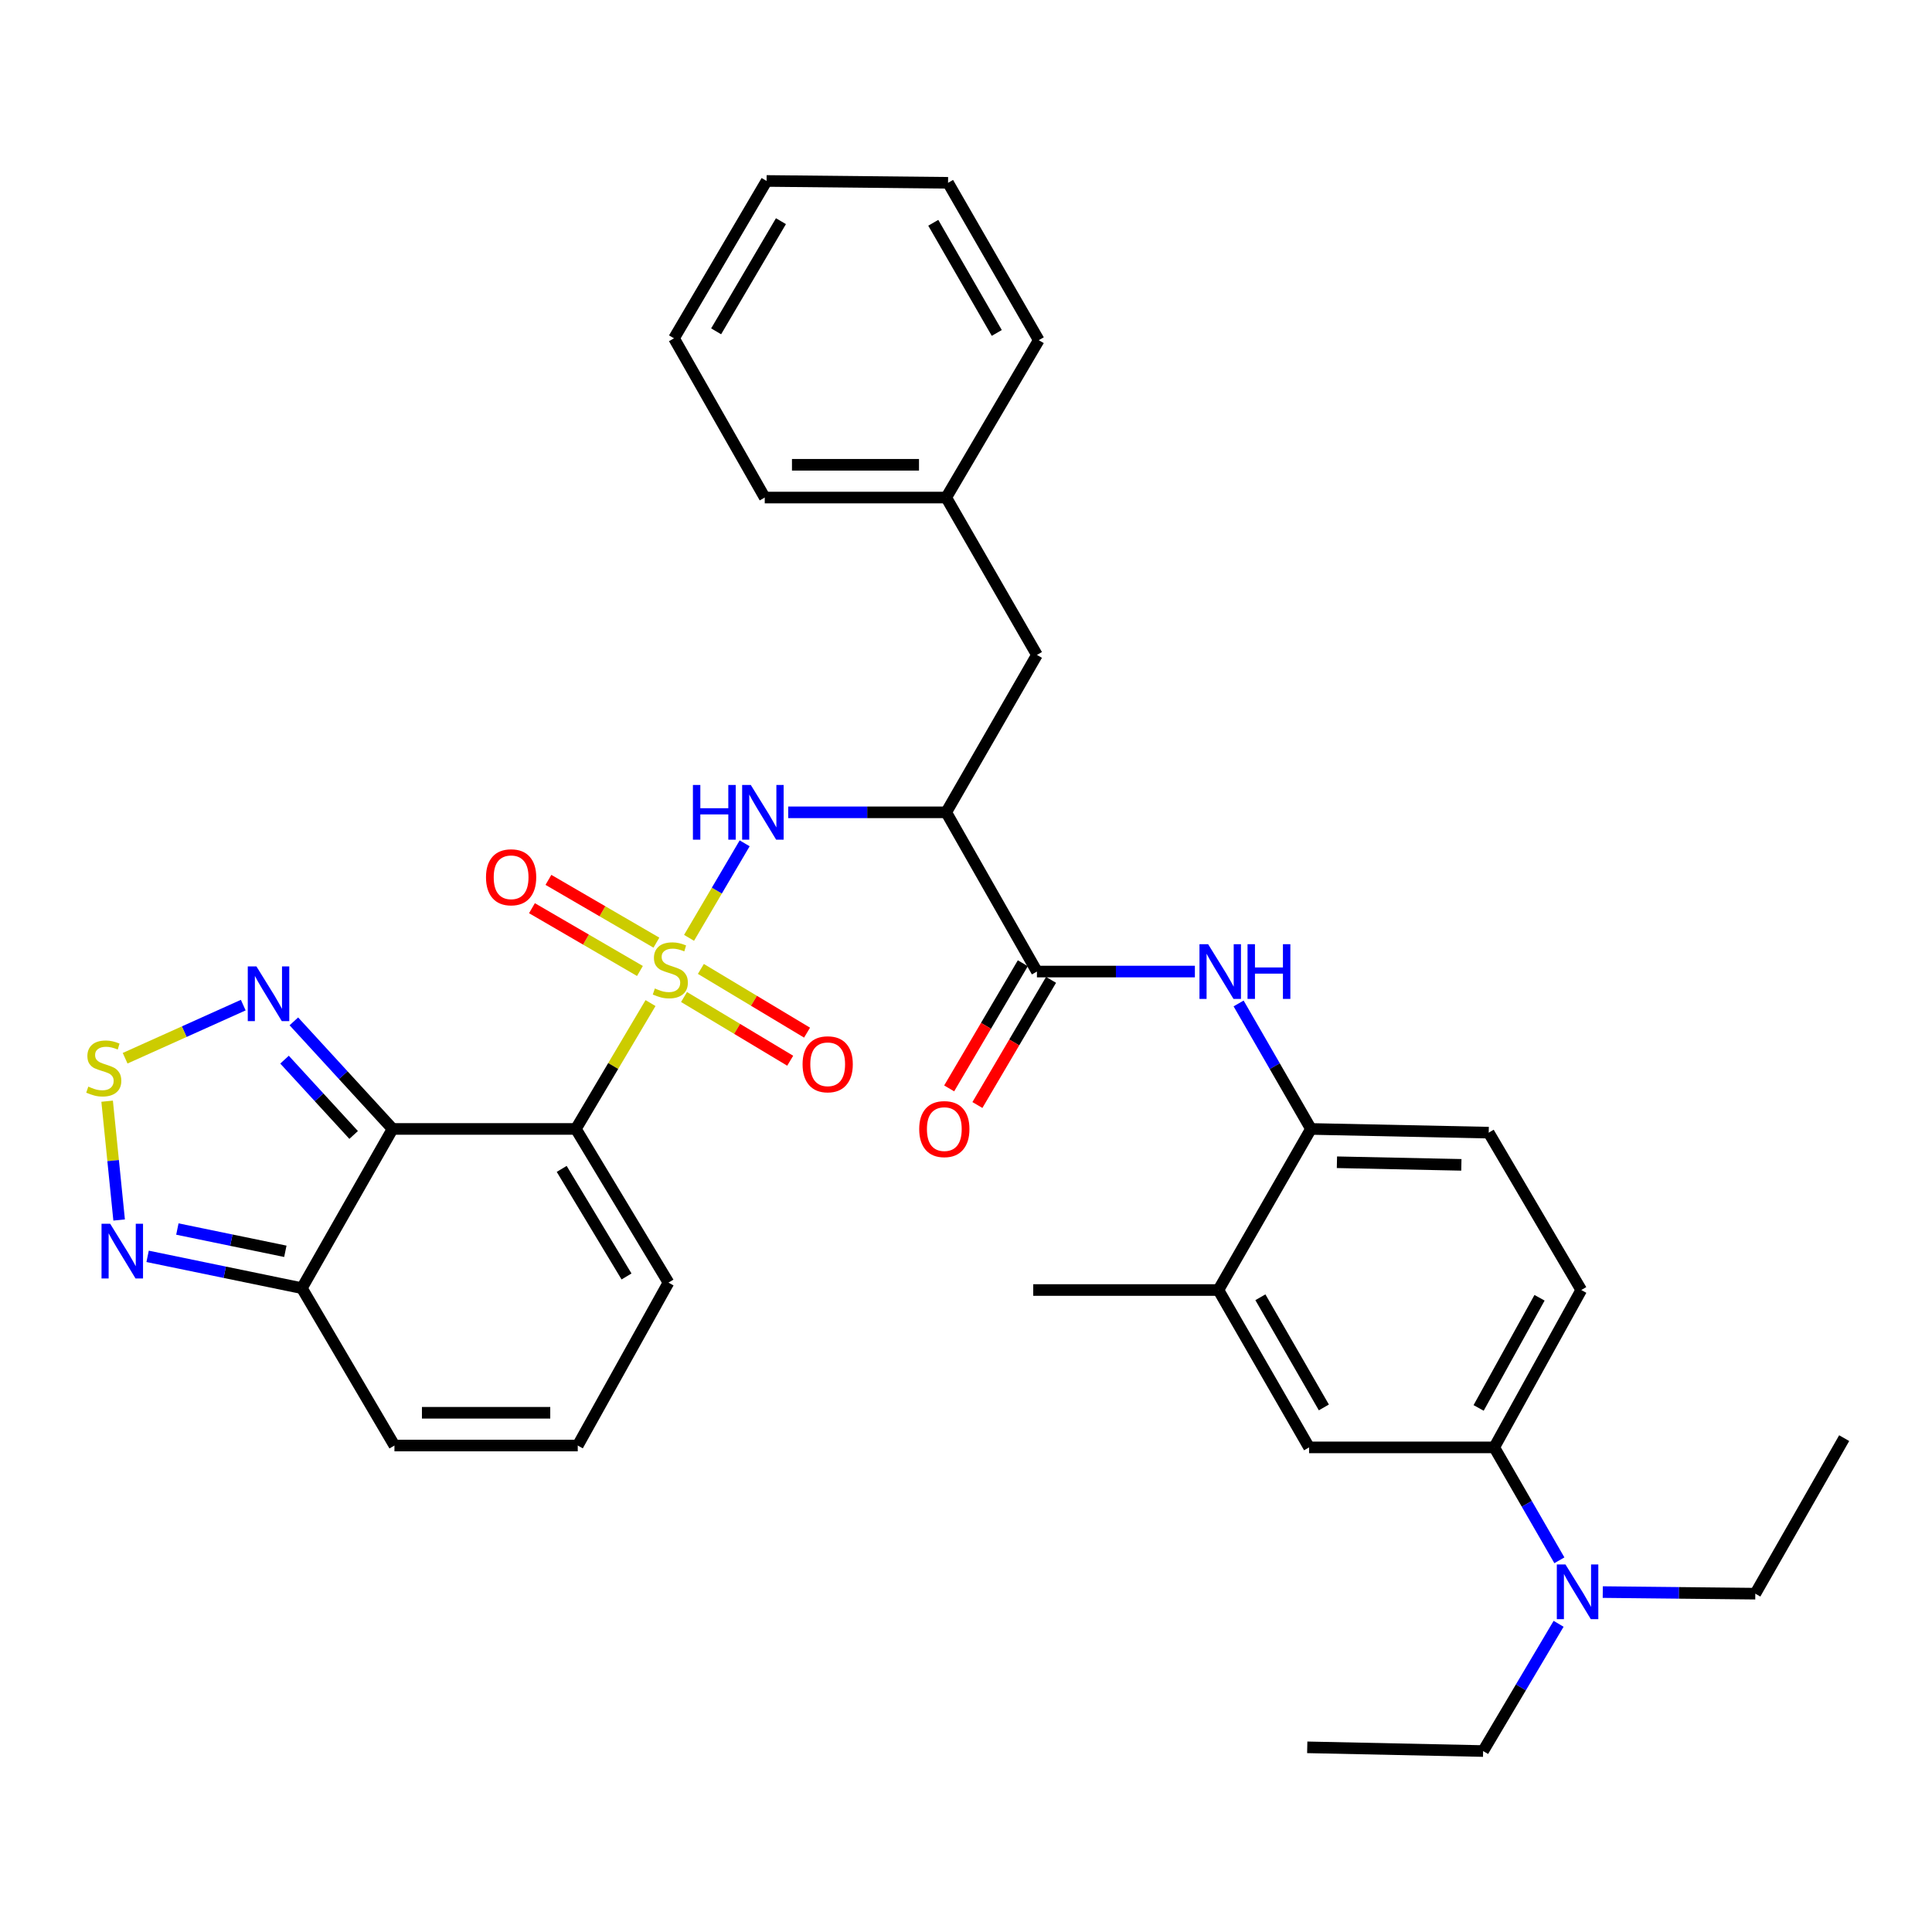 <?xml version='1.0' encoding='iso-8859-1'?>
<svg version='1.1' baseProfile='full'
              xmlns='http://www.w3.org/2000/svg'
                      xmlns:rdkit='http://www.rdkit.org/xml'
                      xmlns:xlink='http://www.w3.org/1999/xlink'
                  xml:space='preserve'
width='1000px' height='1000px' viewBox='0 0 1000 1000'>
<!-- END OF HEADER -->
<rect style='opacity:1.0;fill:#FFFFFF;stroke:none' width='1000' height='1000' x='0' y='0'> </rect>
<path class='bond-0' d='M 336.71,519.188 L 317.39,551.763' style='fill:none;fill-rule:evenodd;stroke:#CCCC00;stroke-width:6px;stroke-linecap:butt;stroke-linejoin:miter;stroke-opacity:1' />
<path class='bond-0' d='M 317.39,551.763 L 298.071,584.337' style='fill:none;fill-rule:evenodd;stroke:#000000;stroke-width:6px;stroke-linecap:butt;stroke-linejoin:miter;stroke-opacity:1' />
<path class='bond-2' d='M 356.652,485.43 L 371.043,460.966' style='fill:none;fill-rule:evenodd;stroke:#CCCC00;stroke-width:6px;stroke-linecap:butt;stroke-linejoin:miter;stroke-opacity:1' />
<path class='bond-2' d='M 371.043,460.966 L 385.433,436.503' style='fill:none;fill-rule:evenodd;stroke:#0000FF;stroke-width:6px;stroke-linecap:butt;stroke-linejoin:miter;stroke-opacity:1' />
<path class='bond-11' d='M 354.048,516.056 L 381.528,532.545' style='fill:none;fill-rule:evenodd;stroke:#CCCC00;stroke-width:6px;stroke-linecap:butt;stroke-linejoin:miter;stroke-opacity:1' />
<path class='bond-11' d='M 381.528,532.545 L 409.007,549.034' style='fill:none;fill-rule:evenodd;stroke:#FF0000;stroke-width:6px;stroke-linecap:butt;stroke-linejoin:miter;stroke-opacity:1' />
<path class='bond-11' d='M 362.774,501.515 L 390.253,518.004' style='fill:none;fill-rule:evenodd;stroke:#CCCC00;stroke-width:6px;stroke-linecap:butt;stroke-linejoin:miter;stroke-opacity:1' />
<path class='bond-11' d='M 390.253,518.004 L 417.732,534.493' style='fill:none;fill-rule:evenodd;stroke:#FF0000;stroke-width:6px;stroke-linecap:butt;stroke-linejoin:miter;stroke-opacity:1' />
<path class='bond-12' d='M 339.755,487.917 L 311.81,471.668' style='fill:none;fill-rule:evenodd;stroke:#CCCC00;stroke-width:6px;stroke-linecap:butt;stroke-linejoin:miter;stroke-opacity:1' />
<path class='bond-12' d='M 311.81,471.668 L 283.864,455.419' style='fill:none;fill-rule:evenodd;stroke:#FF0000;stroke-width:6px;stroke-linecap:butt;stroke-linejoin:miter;stroke-opacity:1' />
<path class='bond-12' d='M 331.231,502.577 L 303.286,486.328' style='fill:none;fill-rule:evenodd;stroke:#CCCC00;stroke-width:6px;stroke-linecap:butt;stroke-linejoin:miter;stroke-opacity:1' />
<path class='bond-12' d='M 303.286,486.328 L 275.34,470.079' style='fill:none;fill-rule:evenodd;stroke:#FF0000;stroke-width:6px;stroke-linecap:butt;stroke-linejoin:miter;stroke-opacity:1' />
<path class='bond-1' d='M 298.071,584.337 L 203.201,584.337' style='fill:none;fill-rule:evenodd;stroke:#000000;stroke-width:6px;stroke-linecap:butt;stroke-linejoin:miter;stroke-opacity:1' />
<path class='bond-13' d='M 298.071,584.337 L 346.005,663.878' style='fill:none;fill-rule:evenodd;stroke:#000000;stroke-width:6px;stroke-linecap:butt;stroke-linejoin:miter;stroke-opacity:1' />
<path class='bond-13' d='M 290.736,605.021 L 324.29,660.7' style='fill:none;fill-rule:evenodd;stroke:#000000;stroke-width:6px;stroke-linecap:butt;stroke-linejoin:miter;stroke-opacity:1' />
<path class='bond-4' d='M 203.201,584.337 L 177.651,556.497' style='fill:none;fill-rule:evenodd;stroke:#000000;stroke-width:6px;stroke-linecap:butt;stroke-linejoin:miter;stroke-opacity:1' />
<path class='bond-4' d='M 177.651,556.497 L 152.102,528.657' style='fill:none;fill-rule:evenodd;stroke:#0000FF;stroke-width:6px;stroke-linecap:butt;stroke-linejoin:miter;stroke-opacity:1' />
<path class='bond-4' d='M 183.042,587.451 L 165.157,567.963' style='fill:none;fill-rule:evenodd;stroke:#000000;stroke-width:6px;stroke-linecap:butt;stroke-linejoin:miter;stroke-opacity:1' />
<path class='bond-4' d='M 165.157,567.963 L 147.273,548.475' style='fill:none;fill-rule:evenodd;stroke:#0000FF;stroke-width:6px;stroke-linecap:butt;stroke-linejoin:miter;stroke-opacity:1' />
<path class='bond-6' d='M 203.201,584.337 L 156.247,666.752' style='fill:none;fill-rule:evenodd;stroke:#000000;stroke-width:6px;stroke-linecap:butt;stroke-linejoin:miter;stroke-opacity:1' />
<path class='bond-3' d='M 407.984,420.458 L 448.872,420.458' style='fill:none;fill-rule:evenodd;stroke:#0000FF;stroke-width:6px;stroke-linecap:butt;stroke-linejoin:miter;stroke-opacity:1' />
<path class='bond-3' d='M 448.872,420.458 L 489.76,420.458' style='fill:none;fill-rule:evenodd;stroke:#000000;stroke-width:6px;stroke-linecap:butt;stroke-linejoin:miter;stroke-opacity:1' />
<path class='bond-7' d='M 489.76,420.458 L 536.714,502.873' style='fill:none;fill-rule:evenodd;stroke:#000000;stroke-width:6px;stroke-linecap:butt;stroke-linejoin:miter;stroke-opacity:1' />
<path class='bond-18' d='M 489.76,420.458 L 536.714,338.986' style='fill:none;fill-rule:evenodd;stroke:#000000;stroke-width:6px;stroke-linecap:butt;stroke-linejoin:miter;stroke-opacity:1' />
<path class='bond-5' d='M 125.91,520.247 L 95.339,533.993' style='fill:none;fill-rule:evenodd;stroke:#0000FF;stroke-width:6px;stroke-linecap:butt;stroke-linejoin:miter;stroke-opacity:1' />
<path class='bond-5' d='M 95.339,533.993 L 64.767,547.738' style='fill:none;fill-rule:evenodd;stroke:#CCCC00;stroke-width:6px;stroke-linecap:butt;stroke-linejoin:miter;stroke-opacity:1' />
<path class='bond-36' d='M 55.452,569.974 L 58.557,600.722' style='fill:none;fill-rule:evenodd;stroke:#CCCC00;stroke-width:6px;stroke-linecap:butt;stroke-linejoin:miter;stroke-opacity:1' />
<path class='bond-36' d='M 58.557,600.722 L 61.663,631.47' style='fill:none;fill-rule:evenodd;stroke:#0000FF;stroke-width:6px;stroke-linecap:butt;stroke-linejoin:miter;stroke-opacity:1' />
<path class='bond-8' d='M 156.247,666.752 L 116.325,658.518' style='fill:none;fill-rule:evenodd;stroke:#000000;stroke-width:6px;stroke-linecap:butt;stroke-linejoin:miter;stroke-opacity:1' />
<path class='bond-8' d='M 116.325,658.518 L 76.402,650.285' style='fill:none;fill-rule:evenodd;stroke:#0000FF;stroke-width:6px;stroke-linecap:butt;stroke-linejoin:miter;stroke-opacity:1' />
<path class='bond-8' d='M 147.695,647.674 L 119.75,641.91' style='fill:none;fill-rule:evenodd;stroke:#000000;stroke-width:6px;stroke-linecap:butt;stroke-linejoin:miter;stroke-opacity:1' />
<path class='bond-8' d='M 119.75,641.91 L 91.804,636.146' style='fill:none;fill-rule:evenodd;stroke:#0000FF;stroke-width:6px;stroke-linecap:butt;stroke-linejoin:miter;stroke-opacity:1' />
<path class='bond-35' d='M 156.247,666.752 L 204.162,748.206' style='fill:none;fill-rule:evenodd;stroke:#000000;stroke-width:6px;stroke-linecap:butt;stroke-linejoin:miter;stroke-opacity:1' />
<path class='bond-9' d='M 536.714,502.873 L 577.593,502.873' style='fill:none;fill-rule:evenodd;stroke:#000000;stroke-width:6px;stroke-linecap:butt;stroke-linejoin:miter;stroke-opacity:1' />
<path class='bond-9' d='M 577.593,502.873 L 618.472,502.873' style='fill:none;fill-rule:evenodd;stroke:#0000FF;stroke-width:6px;stroke-linecap:butt;stroke-linejoin:miter;stroke-opacity:1' />
<path class='bond-21' d='M 529.407,498.573 L 510.348,530.964' style='fill:none;fill-rule:evenodd;stroke:#000000;stroke-width:6px;stroke-linecap:butt;stroke-linejoin:miter;stroke-opacity:1' />
<path class='bond-21' d='M 510.348,530.964 L 491.289,563.354' style='fill:none;fill-rule:evenodd;stroke:#FF0000;stroke-width:6px;stroke-linecap:butt;stroke-linejoin:miter;stroke-opacity:1' />
<path class='bond-21' d='M 544.022,507.173 L 524.963,539.564' style='fill:none;fill-rule:evenodd;stroke:#000000;stroke-width:6px;stroke-linecap:butt;stroke-linejoin:miter;stroke-opacity:1' />
<path class='bond-21' d='M 524.963,539.564 L 505.904,571.954' style='fill:none;fill-rule:evenodd;stroke:#FF0000;stroke-width:6px;stroke-linecap:butt;stroke-linejoin:miter;stroke-opacity:1' />
<path class='bond-10' d='M 641.102,519.384 L 659.825,551.861' style='fill:none;fill-rule:evenodd;stroke:#0000FF;stroke-width:6px;stroke-linecap:butt;stroke-linejoin:miter;stroke-opacity:1' />
<path class='bond-10' d='M 659.825,551.861 L 678.548,584.337' style='fill:none;fill-rule:evenodd;stroke:#000000;stroke-width:6px;stroke-linecap:butt;stroke-linejoin:miter;stroke-opacity:1' />
<path class='bond-15' d='M 678.548,584.337 L 630.642,667.713' style='fill:none;fill-rule:evenodd;stroke:#000000;stroke-width:6px;stroke-linecap:butt;stroke-linejoin:miter;stroke-opacity:1' />
<path class='bond-22' d='M 678.548,584.337 L 770.553,586.259' style='fill:none;fill-rule:evenodd;stroke:#000000;stroke-width:6px;stroke-linecap:butt;stroke-linejoin:miter;stroke-opacity:1' />
<path class='bond-22' d='M 691.994,601.579 L 756.398,602.925' style='fill:none;fill-rule:evenodd;stroke:#000000;stroke-width:6px;stroke-linecap:butt;stroke-linejoin:miter;stroke-opacity:1' />
<path class='bond-17' d='M 346.005,663.878 L 299.041,748.206' style='fill:none;fill-rule:evenodd;stroke:#000000;stroke-width:6px;stroke-linecap:butt;stroke-linejoin:miter;stroke-opacity:1' />
<path class='bond-14' d='M 773.417,749.167 L 818.459,667.713' style='fill:none;fill-rule:evenodd;stroke:#000000;stroke-width:6px;stroke-linecap:butt;stroke-linejoin:miter;stroke-opacity:1' />
<path class='bond-14' d='M 765.333,728.743 L 796.863,671.725' style='fill:none;fill-rule:evenodd;stroke:#000000;stroke-width:6px;stroke-linecap:butt;stroke-linejoin:miter;stroke-opacity:1' />
<path class='bond-20' d='M 773.417,749.167 L 790.275,778.386' style='fill:none;fill-rule:evenodd;stroke:#000000;stroke-width:6px;stroke-linecap:butt;stroke-linejoin:miter;stroke-opacity:1' />
<path class='bond-20' d='M 790.275,778.386 L 807.132,807.605' style='fill:none;fill-rule:evenodd;stroke:#0000FF;stroke-width:6px;stroke-linecap:butt;stroke-linejoin:miter;stroke-opacity:1' />
<path class='bond-38' d='M 773.417,749.167 L 677.577,749.167' style='fill:none;fill-rule:evenodd;stroke:#000000;stroke-width:6px;stroke-linecap:butt;stroke-linejoin:miter;stroke-opacity:1' />
<path class='bond-16' d='M 630.642,667.713 L 677.577,749.167' style='fill:none;fill-rule:evenodd;stroke:#000000;stroke-width:6px;stroke-linecap:butt;stroke-linejoin:miter;stroke-opacity:1' />
<path class='bond-16' d='M 652.375,671.464 L 685.23,728.482' style='fill:none;fill-rule:evenodd;stroke:#000000;stroke-width:6px;stroke-linecap:butt;stroke-linejoin:miter;stroke-opacity:1' />
<path class='bond-25' d='M 630.642,667.713 L 534.802,667.713' style='fill:none;fill-rule:evenodd;stroke:#000000;stroke-width:6px;stroke-linecap:butt;stroke-linejoin:miter;stroke-opacity:1' />
<path class='bond-19' d='M 299.041,748.206 L 204.162,748.206' style='fill:none;fill-rule:evenodd;stroke:#000000;stroke-width:6px;stroke-linecap:butt;stroke-linejoin:miter;stroke-opacity:1' />
<path class='bond-19' d='M 284.809,731.248 L 218.394,731.248' style='fill:none;fill-rule:evenodd;stroke:#000000;stroke-width:6px;stroke-linecap:butt;stroke-linejoin:miter;stroke-opacity:1' />
<path class='bond-24' d='M 536.714,338.986 L 489.76,257.531' style='fill:none;fill-rule:evenodd;stroke:#000000;stroke-width:6px;stroke-linecap:butt;stroke-linejoin:miter;stroke-opacity:1' />
<path class='bond-26' d='M 829.587,824.059 L 869.065,824.471' style='fill:none;fill-rule:evenodd;stroke:#0000FF;stroke-width:6px;stroke-linecap:butt;stroke-linejoin:miter;stroke-opacity:1' />
<path class='bond-26' d='M 869.065,824.471 L 908.543,824.884' style='fill:none;fill-rule:evenodd;stroke:#000000;stroke-width:6px;stroke-linecap:butt;stroke-linejoin:miter;stroke-opacity:1' />
<path class='bond-27' d='M 806.726,840.478 L 787.194,873.408' style='fill:none;fill-rule:evenodd;stroke:#0000FF;stroke-width:6px;stroke-linecap:butt;stroke-linejoin:miter;stroke-opacity:1' />
<path class='bond-27' d='M 787.194,873.408 L 767.661,906.338' style='fill:none;fill-rule:evenodd;stroke:#000000;stroke-width:6px;stroke-linecap:butt;stroke-linejoin:miter;stroke-opacity:1' />
<path class='bond-23' d='M 770.553,586.259 L 818.459,667.713' style='fill:none;fill-rule:evenodd;stroke:#000000;stroke-width:6px;stroke-linecap:butt;stroke-linejoin:miter;stroke-opacity:1' />
<path class='bond-28' d='M 489.76,257.531 L 395.832,257.531' style='fill:none;fill-rule:evenodd;stroke:#000000;stroke-width:6px;stroke-linecap:butt;stroke-linejoin:miter;stroke-opacity:1' />
<path class='bond-28' d='M 475.671,240.574 L 409.922,240.574' style='fill:none;fill-rule:evenodd;stroke:#000000;stroke-width:6px;stroke-linecap:butt;stroke-linejoin:miter;stroke-opacity:1' />
<path class='bond-29' d='M 489.76,257.531 L 537.666,176.077' style='fill:none;fill-rule:evenodd;stroke:#000000;stroke-width:6px;stroke-linecap:butt;stroke-linejoin:miter;stroke-opacity:1' />
<path class='bond-31' d='M 908.543,824.884 L 954.545,744.381' style='fill:none;fill-rule:evenodd;stroke:#000000;stroke-width:6px;stroke-linecap:butt;stroke-linejoin:miter;stroke-opacity:1' />
<path class='bond-30' d='M 767.661,906.338 L 676.626,904.416' style='fill:none;fill-rule:evenodd;stroke:#000000;stroke-width:6px;stroke-linecap:butt;stroke-linejoin:miter;stroke-opacity:1' />
<path class='bond-32' d='M 395.832,257.531 L 348.869,175.116' style='fill:none;fill-rule:evenodd;stroke:#000000;stroke-width:6px;stroke-linecap:butt;stroke-linejoin:miter;stroke-opacity:1' />
<path class='bond-33' d='M 537.666,176.077 L 490.711,94.623' style='fill:none;fill-rule:evenodd;stroke:#000000;stroke-width:6px;stroke-linecap:butt;stroke-linejoin:miter;stroke-opacity:1' />
<path class='bond-33' d='M 515.931,172.328 L 483.063,115.31' style='fill:none;fill-rule:evenodd;stroke:#000000;stroke-width:6px;stroke-linecap:butt;stroke-linejoin:miter;stroke-opacity:1' />
<path class='bond-37' d='M 348.869,175.116 L 396.784,93.662' style='fill:none;fill-rule:evenodd;stroke:#000000;stroke-width:6px;stroke-linecap:butt;stroke-linejoin:miter;stroke-opacity:1' />
<path class='bond-37' d='M 370.672,171.496 L 404.213,114.479' style='fill:none;fill-rule:evenodd;stroke:#000000;stroke-width:6px;stroke-linecap:butt;stroke-linejoin:miter;stroke-opacity:1' />
<path class='bond-34' d='M 490.711,94.623 L 396.784,93.662' style='fill:none;fill-rule:evenodd;stroke:#000000;stroke-width:6px;stroke-linecap:butt;stroke-linejoin:miter;stroke-opacity:1' />
<path  class='atom-0' d='M 338.956 511.632
Q 339.276 511.752, 340.596 512.312
Q 341.916 512.872, 343.356 513.232
Q 344.836 513.552, 346.276 513.552
Q 348.956 513.552, 350.516 512.272
Q 352.076 510.952, 352.076 508.672
Q 352.076 507.112, 351.276 506.152
Q 350.516 505.192, 349.316 504.672
Q 348.116 504.152, 346.116 503.552
Q 343.596 502.792, 342.076 502.072
Q 340.596 501.352, 339.516 499.832
Q 338.476 498.312, 338.476 495.752
Q 338.476 492.192, 340.876 489.992
Q 343.316 487.792, 348.116 487.792
Q 351.396 487.792, 355.116 489.352
L 354.196 492.432
Q 350.796 491.032, 348.236 491.032
Q 345.476 491.032, 343.956 492.192
Q 342.436 493.312, 342.476 495.272
Q 342.476 496.792, 343.236 497.712
Q 344.036 498.632, 345.156 499.152
Q 346.316 499.672, 348.236 500.272
Q 350.796 501.072, 352.316 501.872
Q 353.836 502.672, 354.916 504.312
Q 356.036 505.912, 356.036 508.672
Q 356.036 512.592, 353.396 514.712
Q 350.796 516.792, 346.436 516.792
Q 343.916 516.792, 341.996 516.232
Q 340.116 515.712, 337.876 514.792
L 338.956 511.632
' fill='#CCCC00'/>
<path  class='atom-3' d='M 358.651 406.298
L 362.491 406.298
L 362.491 418.338
L 376.971 418.338
L 376.971 406.298
L 380.811 406.298
L 380.811 434.618
L 376.971 434.618
L 376.971 421.538
L 362.491 421.538
L 362.491 434.618
L 358.651 434.618
L 358.651 406.298
' fill='#0000FF'/>
<path  class='atom-3' d='M 388.611 406.298
L 397.891 421.298
Q 398.811 422.778, 400.291 425.458
Q 401.771 428.138, 401.851 428.298
L 401.851 406.298
L 405.611 406.298
L 405.611 434.618
L 401.731 434.618
L 391.771 418.218
Q 390.611 416.298, 389.371 414.098
Q 388.171 411.898, 387.811 411.218
L 387.811 434.618
L 384.131 434.618
L 384.131 406.298
L 388.611 406.298
' fill='#0000FF'/>
<path  class='atom-5' d='M 132.727 500.207
L 142.007 515.207
Q 142.927 516.687, 144.407 519.367
Q 145.887 522.047, 145.967 522.207
L 145.967 500.207
L 149.727 500.207
L 149.727 528.527
L 145.847 528.527
L 135.887 512.127
Q 134.727 510.207, 133.487 508.007
Q 132.287 505.807, 131.927 505.127
L 131.927 528.527
L 128.247 528.527
L 128.247 500.207
L 132.727 500.207
' fill='#0000FF'/>
<path  class='atom-6' d='M 45.708 562.431
Q 46.028 562.551, 47.348 563.111
Q 48.668 563.671, 50.108 564.031
Q 51.588 564.351, 53.028 564.351
Q 55.708 564.351, 57.268 563.071
Q 58.828 561.751, 58.828 559.471
Q 58.828 557.911, 58.028 556.951
Q 57.268 555.991, 56.068 555.471
Q 54.868 554.951, 52.868 554.351
Q 50.348 553.591, 48.828 552.871
Q 47.348 552.151, 46.268 550.631
Q 45.228 549.111, 45.228 546.551
Q 45.228 542.991, 47.628 540.791
Q 50.068 538.591, 54.868 538.591
Q 58.148 538.591, 61.868 540.151
L 60.948 543.231
Q 57.548 541.831, 54.988 541.831
Q 52.228 541.831, 50.708 542.991
Q 49.188 544.111, 49.228 546.071
Q 49.228 547.591, 49.988 548.511
Q 50.788 549.431, 51.908 549.951
Q 53.068 550.471, 54.988 551.071
Q 57.548 551.871, 59.068 552.671
Q 60.588 553.471, 61.668 555.111
Q 62.788 556.711, 62.788 559.471
Q 62.788 563.391, 60.148 565.511
Q 57.548 567.591, 53.188 567.591
Q 50.668 567.591, 48.748 567.031
Q 46.868 566.511, 44.628 565.591
L 45.708 562.431
' fill='#CCCC00'/>
<path  class='atom-9' d='M 57.03 633.42
L 66.31 648.42
Q 67.23 649.9, 68.71 652.58
Q 70.19 655.26, 70.27 655.42
L 70.27 633.42
L 74.03 633.42
L 74.03 661.74
L 70.15 661.74
L 60.19 645.34
Q 59.03 643.42, 57.79 641.22
Q 56.59 639.02, 56.23 638.34
L 56.23 661.74
L 52.55 661.74
L 52.55 633.42
L 57.03 633.42
' fill='#0000FF'/>
<path  class='atom-10' d='M 625.324 488.713
L 634.604 503.713
Q 635.524 505.193, 637.004 507.873
Q 638.484 510.553, 638.564 510.713
L 638.564 488.713
L 642.324 488.713
L 642.324 517.033
L 638.444 517.033
L 628.484 500.633
Q 627.324 498.713, 626.084 496.513
Q 624.884 494.313, 624.524 493.633
L 624.524 517.033
L 620.844 517.033
L 620.844 488.713
L 625.324 488.713
' fill='#0000FF'/>
<path  class='atom-10' d='M 645.724 488.713
L 649.564 488.713
L 649.564 500.753
L 664.044 500.753
L 664.044 488.713
L 667.884 488.713
L 667.884 517.033
L 664.044 517.033
L 664.044 503.953
L 649.564 503.953
L 649.564 517.033
L 645.724 517.033
L 645.724 488.713
' fill='#0000FF'/>
<path  class='atom-12' d='M 415.41 550.869
Q 415.41 544.069, 418.77 540.269
Q 422.13 536.469, 428.41 536.469
Q 434.69 536.469, 438.05 540.269
Q 441.41 544.069, 441.41 550.869
Q 441.41 557.749, 438.01 561.669
Q 434.61 565.549, 428.41 565.549
Q 422.17 565.549, 418.77 561.669
Q 415.41 557.789, 415.41 550.869
M 428.41 562.349
Q 432.73 562.349, 435.05 559.469
Q 437.41 556.549, 437.41 550.869
Q 437.41 545.309, 435.05 542.509
Q 432.73 539.669, 428.41 539.669
Q 424.09 539.669, 421.73 542.469
Q 419.41 545.269, 419.41 550.869
Q 419.41 556.589, 421.73 559.469
Q 424.09 562.349, 428.41 562.349
' fill='#FF0000'/>
<path  class='atom-13' d='M 251.551 454.077
Q 251.551 447.277, 254.911 443.477
Q 258.271 439.677, 264.551 439.677
Q 270.831 439.677, 274.191 443.477
Q 277.551 447.277, 277.551 454.077
Q 277.551 460.957, 274.151 464.877
Q 270.751 468.757, 264.551 468.757
Q 258.311 468.757, 254.911 464.877
Q 251.551 460.997, 251.551 454.077
M 264.551 465.557
Q 268.871 465.557, 271.191 462.677
Q 273.551 459.757, 273.551 454.077
Q 273.551 448.517, 271.191 445.717
Q 268.871 442.877, 264.551 442.877
Q 260.231 442.877, 257.871 445.677
Q 255.551 448.477, 255.551 454.077
Q 255.551 459.797, 257.871 462.677
Q 260.231 465.557, 264.551 465.557
' fill='#FF0000'/>
<path  class='atom-21' d='M 810.286 809.763
L 819.566 824.763
Q 820.486 826.243, 821.966 828.923
Q 823.446 831.603, 823.526 831.763
L 823.526 809.763
L 827.286 809.763
L 827.286 838.083
L 823.406 838.083
L 813.446 821.683
Q 812.286 819.763, 811.046 817.563
Q 809.846 815.363, 809.486 814.683
L 809.486 838.083
L 805.806 838.083
L 805.806 809.763
L 810.286 809.763
' fill='#0000FF'/>
<path  class='atom-22' d='M 475.78 584.417
Q 475.78 577.617, 479.14 573.817
Q 482.5 570.017, 488.78 570.017
Q 495.06 570.017, 498.42 573.817
Q 501.78 577.617, 501.78 584.417
Q 501.78 591.297, 498.38 595.217
Q 494.98 599.097, 488.78 599.097
Q 482.54 599.097, 479.14 595.217
Q 475.78 591.337, 475.78 584.417
M 488.78 595.897
Q 493.1 595.897, 495.42 593.017
Q 497.78 590.097, 497.78 584.417
Q 497.78 578.857, 495.42 576.057
Q 493.1 573.217, 488.78 573.217
Q 484.46 573.217, 482.1 576.017
Q 479.78 578.817, 479.78 584.417
Q 479.78 590.137, 482.1 593.017
Q 484.46 595.897, 488.78 595.897
' fill='#FF0000'/>
</svg>
